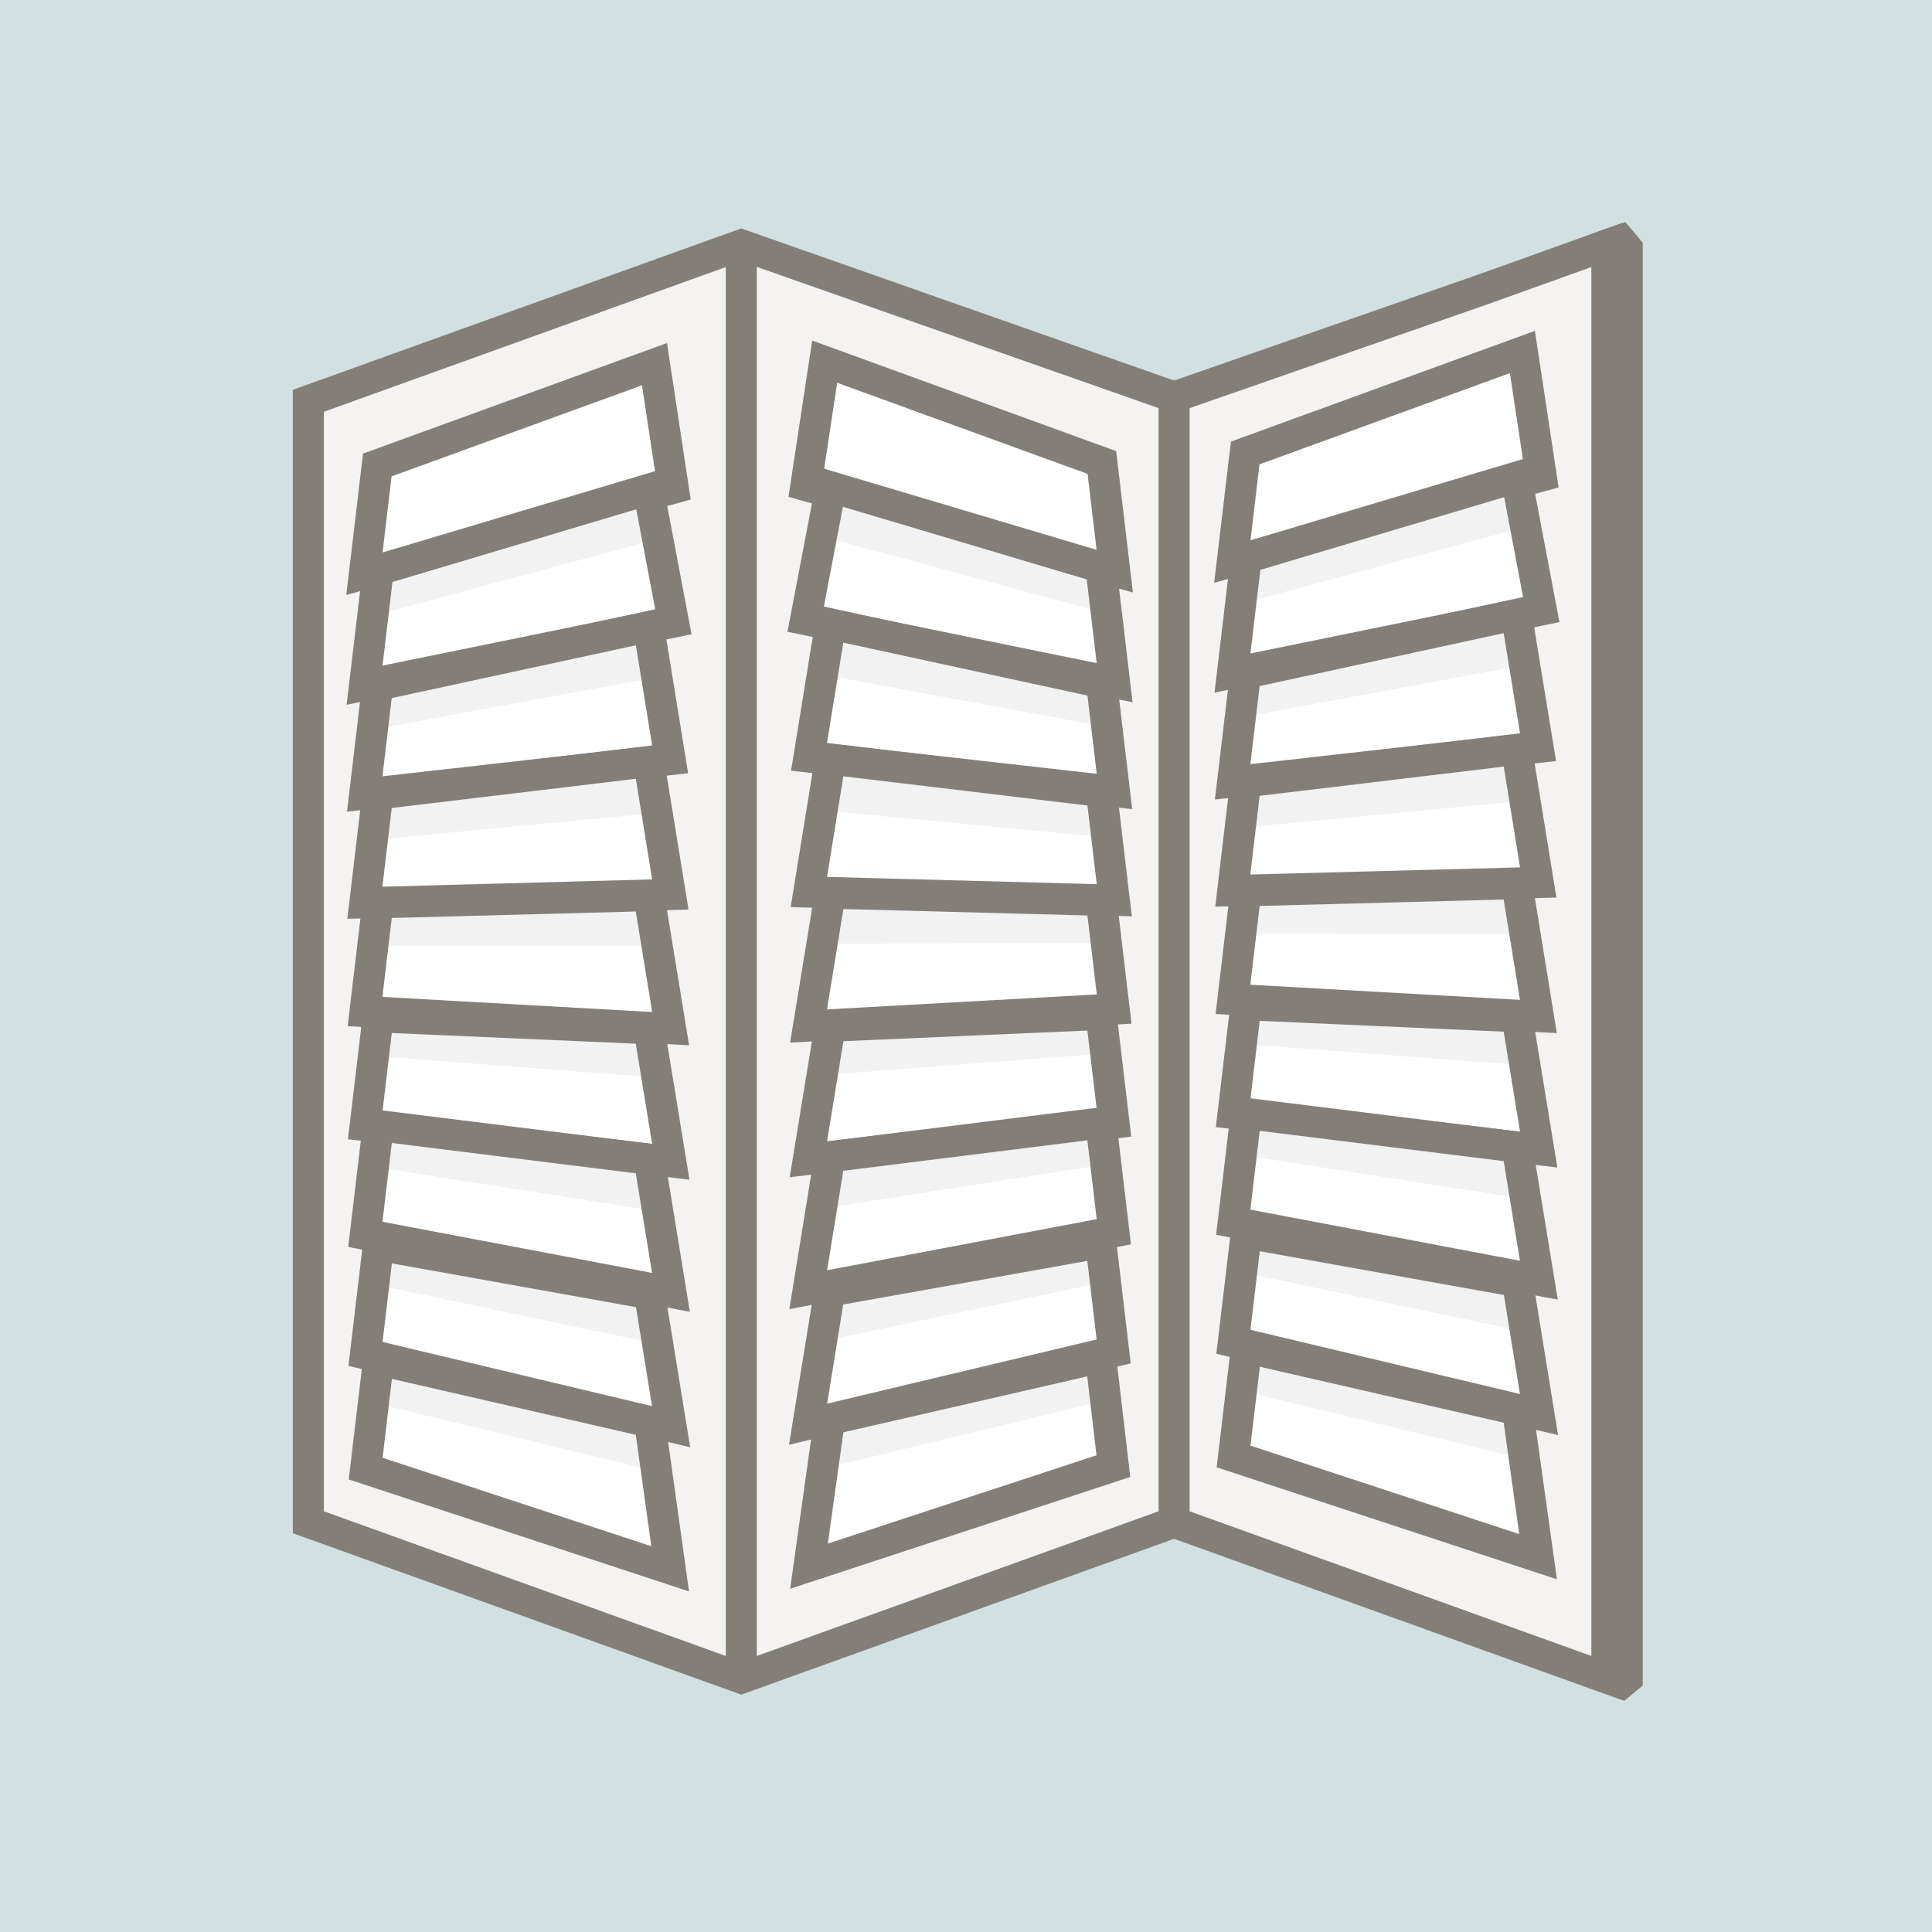 <svg width="164" height="164" viewBox="0 0 164 164" fill="none" xmlns="http://www.w3.org/2000/svg">
<rect width="164" height="164" fill="#D3E0E2"/>
<g clip-path="url(#clip0_1102_2097)">
<path d="M126.119 24.483L99.663 33.704L62.926 20.793L26.175 34.022V129.219L62.926 142.448L99.663 129.219L136.401 142.448V20.793L126.119 24.483Z" fill="#F4F3F2"/>
<path fill-rule="evenodd" clip-rule="evenodd" d="M137.719 18.914V144.328L99.663 130.624L62.926 143.853L24.857 130.15V33.091L62.92 19.389L99.665 32.303L125.675 23.238L125.687 23.234L137.719 18.914ZM62.931 22.196L27.493 34.953V128.288L62.926 141.042L99.663 127.813L135.083 140.568V22.671L126.563 25.729L126.552 25.733L99.662 35.105L62.931 22.196Z" fill="#837F78"/>
<path d="M137.97 18.846L139.446 20.605V143.081L137.878 144.377L135.294 143.372V19.785L137.97 18.846ZM64.244 20.79V142.446H61.608V20.79H64.244ZM100.982 33.702V129.217H98.345V33.702H100.982Z" fill="#837F78"/>
<path d="M57.152 41.441L30.934 48.704L32.028 39.47L55.557 30.911L57.152 41.441Z" fill="white"/>
<path fill-rule="evenodd" clip-rule="evenodd" d="M56.619 29.118L58.632 42.404L29.393 50.504L30.815 38.505L56.619 29.118ZM33.241 40.436L32.475 46.905L55.673 40.479L54.496 32.705L33.241 40.436Z" fill="#837F78"/>
<path d="M57.165 52.806L30.947 58.163L32.107 48.387L55.03 41.548L57.165 52.806Z" fill="white"/>
<path fill-rule="evenodd" clip-rule="evenodd" d="M56.052 39.861L58.704 53.84L29.422 59.824L30.9 47.366L56.052 39.861ZM33.313 49.406L32.471 56.501L55.627 51.769L54.008 43.232L33.313 49.406Z" fill="#837F78"/>
<path d="M56.888 64.476L30.96 67.399L32.054 58.165L55.056 53.191L56.888 64.476Z" fill="white"/>
<path fill-rule="evenodd" clip-rule="evenodd" d="M56.134 51.604L58.412 65.635L29.455 68.9L30.856 57.071L56.134 51.604ZM33.252 59.259L32.465 65.898L55.365 63.316L53.978 54.777L33.252 59.259Z" fill="#837F78"/>
<path d="M56.902 75.93L30.973 76.631L32.067 67.397L55.07 64.645L56.902 75.93ZM56.928 87.32L30.986 85.865L32.081 76.631L55.083 76.022L56.928 87.32ZM56.941 98.618L31 95.549L32.094 86.315L55.096 87.32L56.941 98.618Z" fill="white"/>
<path fill-rule="evenodd" clip-rule="evenodd" d="M56.167 63.181L58.446 77.211L56.621 77.261L58.495 88.733L56.645 88.629L58.525 100.137L29.535 96.707L30.665 87.172L29.512 87.107L30.595 77.964L29.484 77.994L30.881 66.207L56.167 63.181ZM33.255 77.923L32.461 84.623L55.362 85.907L53.968 77.375L33.255 77.923ZM55.358 74.648L53.972 66.109L33.254 68.587L32.462 75.267L55.358 74.648ZM33.258 87.69L32.464 94.39L55.357 97.098L53.968 88.595L33.258 87.69Z" fill="#837F78"/>
<path d="M56.955 109.705L31.013 104.783L32.107 95.549L55.109 98.407L56.955 109.705ZM56.968 121.108L31.026 114.93L32.12 105.696L55.135 109.824L56.968 121.108ZM56.889 133.173L31.039 124.667L32.133 115.433L55.149 120.711L56.889 133.173Z" fill="white"/>
<path fill-rule="evenodd" clip-rule="evenodd" d="M30.954 94.072L56.25 97.214L58.56 111.354L56.661 110.994L58.587 122.852L56.717 122.406L58.488 135.09L29.603 125.585L30.713 116.214L29.578 115.943L30.747 106.078L29.558 105.852L30.954 94.072ZM55.349 108.052L53.968 99.597L33.259 97.024L32.467 103.711L55.349 108.052ZM33.264 107.244L32.474 113.914L55.349 119.361L53.985 110.959L33.264 107.244ZM33.269 117.049L32.476 123.746L55.29 131.253L53.969 121.796L33.269 117.049Z" fill="#837F78"/>
<path opacity="0.1" d="M32.714 116.902L54.213 121.598L54.582 124.614L32.582 119.296L32.714 116.902ZM32.714 106.808L54.213 110.803L54.582 113.832L32.582 109.202L32.714 106.808ZM32.714 96.793L54.213 99.598L54.582 102.627L32.582 99.188L32.714 96.793ZM32.714 87.321L54.213 88.366L54.582 91.382L32.582 89.702L32.714 87.321ZM54.213 77.293L54.582 80.323L32.674 80.27L32.806 77.876L54.213 77.293ZM54.213 66.088L54.582 69.118L32.648 71.208L32.806 68.43L54.213 66.088ZM54.213 54.672L54.582 57.701L32.674 61.736L32.806 59.355L54.213 54.672ZM54.213 43.056L54.582 46.086L32.648 52.013L32.806 49.234L54.213 43.056Z" fill="#837F78"/>
<path d="M130.825 40.411L104.607 47.674L105.701 38.453L129.23 29.88L130.825 40.411Z" fill="white"/>
<path fill-rule="evenodd" clip-rule="evenodd" d="M130.292 28.085L132.304 41.372L103.066 49.472L104.488 37.486L130.292 28.085ZM106.914 39.417L106.148 45.873L129.346 39.447L128.169 31.673L106.914 39.417Z" fill="#837F78"/>
<path d="M130.839 51.773L104.62 57.131L105.78 47.355L128.703 40.515L130.839 51.773Z" fill="white"/>
<path fill-rule="evenodd" clip-rule="evenodd" d="M129.725 38.831L132.377 52.81L103.095 58.794L104.573 46.335L129.725 38.831ZM106.986 48.376L106.144 55.47L129.3 50.738L127.681 42.201L106.986 48.376Z" fill="#837F78"/>
<path d="M130.562 63.443L104.633 66.367L105.727 57.146L128.716 52.159L130.562 63.443Z" fill="white"/>
<path fill-rule="evenodd" clip-rule="evenodd" d="M129.793 50.572L132.087 64.602L103.128 67.868L104.53 56.052L129.793 50.572ZM106.925 58.24L106.139 64.866L129.036 62.284L127.64 53.746L106.925 58.24Z" fill="#837F78"/>
<path d="M130.575 74.91L104.646 75.598L105.74 66.364L128.743 63.613L130.575 74.91ZM130.588 86.287L104.659 84.832L105.754 75.612L128.756 75.003L130.588 86.287ZM130.614 97.585L104.673 94.516L105.767 85.282L128.769 86.301L130.614 97.585Z" fill="white"/>
<path fill-rule="evenodd" clip-rule="evenodd" d="M129.841 62.149L132.119 76.193L130.293 76.241L132.153 87.7L130.317 87.597L132.199 99.105L103.208 95.675L104.338 86.139L103.185 86.074L104.27 76.932L103.158 76.961L104.554 65.174L129.841 62.149ZM106.928 76.904L106.135 83.59L129.023 84.875L127.64 76.356L106.928 76.904ZM129.032 73.628L127.645 65.076L106.927 67.555L106.135 74.235L129.032 73.628ZM106.931 86.658L106.138 93.357L129.03 96.066L127.642 87.575L106.931 86.658Z" fill="#837F78"/>
<path d="M130.628 108.672L104.686 103.751L105.78 94.517L128.782 97.374L130.628 108.672ZM130.641 120.076L104.699 113.898L105.793 104.664L128.809 108.791L130.641 120.076ZM130.562 132.141L104.712 123.634L105.806 114.4L128.822 119.679L130.562 132.141Z" fill="white"/>
<path fill-rule="evenodd" clip-rule="evenodd" d="M104.627 93.041L129.923 96.184L132.233 110.324L130.334 109.963L132.26 121.821L130.39 121.376L132.161 134.06L103.276 124.554L104.386 115.183L103.251 114.913L104.42 105.047L103.232 104.822L104.627 93.041ZM129.022 107.022L127.641 98.566L106.933 95.994L106.14 102.681L129.022 107.022ZM106.937 106.213L106.147 112.883L129.022 118.331L127.658 109.929L106.937 106.213ZM106.942 116.018L106.149 122.715L128.963 130.223L127.642 120.766L106.942 116.018Z" fill="#837F78"/>
<path opacity="0.1" d="M106.386 115.87L127.886 120.566L128.255 123.583L106.255 118.264L106.386 115.87ZM106.386 105.776L127.886 109.785L128.255 112.801L106.255 108.171L106.386 105.776ZM106.386 95.775L127.886 98.579L128.255 101.596L106.255 98.169L106.386 95.775ZM106.386 86.29L127.886 87.335L128.255 90.351L106.255 88.684L106.386 86.29ZM127.886 76.275L128.255 79.291L106.347 79.238L106.479 76.844L127.886 76.275ZM127.886 65.07L128.255 68.086L106.321 70.176L106.479 67.398L127.886 65.07ZM127.886 53.64L128.255 56.669L106.347 60.718L106.479 58.323L127.886 53.64ZM127.886 42.038L128.255 45.054L106.321 50.981L106.479 48.216L127.886 42.038Z" fill="#837F78"/>
<path d="M68.41 41.217L94.628 48.493L93.534 39.259L70.005 30.7L68.41 41.217Z" fill="white"/>
<path fill-rule="evenodd" clip-rule="evenodd" d="M68.943 28.907L94.747 38.293L96.169 50.293L66.93 42.179L68.943 28.907ZM71.066 32.493L69.889 40.255L93.087 46.693L92.321 40.225L71.066 32.493Z" fill="#837F78"/>
<path d="M68.383 52.593L94.615 57.95L93.455 48.161L70.532 41.334L68.383 52.593Z" fill="white"/>
<path fill-rule="evenodd" clip-rule="evenodd" d="M69.511 39.653L94.661 47.142L96.139 59.614L66.843 53.63L69.511 39.653ZM71.552 43.021L69.923 51.559L93.091 56.291L92.248 49.184L71.552 43.021Z" fill="#837F78"/>
<path d="M68.673 64.262L94.602 67.185L93.507 57.951L70.505 52.964L68.673 64.262Z" fill="white"/>
<path fill-rule="evenodd" clip-rule="evenodd" d="M69.427 51.377L94.706 56.858L96.107 68.686L67.15 65.421L69.427 51.377ZM71.584 54.551L70.197 63.102L93.096 65.684L92.31 59.045L71.584 54.551Z" fill="#837F78"/>
<path d="M68.66 75.719L94.589 76.42L93.495 67.186L70.492 64.434L68.66 75.719ZM68.634 87.096L94.576 85.654L93.481 76.42L70.479 75.811L68.634 87.096ZM68.621 98.407L94.562 95.324L93.468 86.104L70.466 87.109L68.621 98.407Z" fill="white"/>
<path fill-rule="evenodd" clip-rule="evenodd" d="M69.394 62.971L94.681 65.996L96.078 77.784L94.967 77.754L96.05 86.897L94.897 86.961L96.027 96.483L67.036 99.927L68.918 88.405L67.067 88.508L68.941 77.05L67.116 77.001L69.394 62.971ZM71.594 77.164L70.2 85.684L93.101 84.411L92.307 77.712L71.594 77.164ZM93.1 75.056L92.308 68.376L71.59 65.898L70.204 74.437L93.1 75.056ZM71.594 88.384L70.205 96.886L93.097 94.166L92.304 87.479L71.594 88.384Z" fill="#837F78"/>
<path d="M68.607 109.48L94.549 104.558L93.455 95.325L70.44 98.195L68.607 109.48ZM68.594 120.896L94.536 114.718L93.442 105.484L70.426 109.599L68.594 120.896ZM68.673 132.948L94.51 124.455L93.429 115.221L70.413 120.5L68.673 132.948Z" fill="white"/>
<path fill-rule="evenodd" clip-rule="evenodd" d="M94.607 93.847L96.003 105.628L94.813 105.854L95.984 115.732L94.847 116.003L95.945 125.374L67.074 134.865L68.845 122.195L66.975 122.64L68.901 110.769L67.004 111.129L69.297 97.004L94.607 93.847ZM93.095 103.487L92.302 96.8L71.582 99.385L70.211 107.828L93.095 103.487ZM71.577 110.736L70.213 119.15L93.088 113.702L92.298 107.032L71.577 110.736ZM71.592 121.585L70.272 131.029L93.075 123.534L92.291 116.838L71.592 121.585Z" fill="#837F78"/>
<path opacity="0.1" d="M92.849 116.675L92.98 119.07L70.98 124.401L71.349 121.385L92.849 116.675ZM92.849 106.595L92.98 108.989L70.98 113.606L71.349 110.59L92.849 106.595ZM92.849 96.58L92.98 98.975L70.98 102.401L71.349 99.385L92.849 96.58ZM92.849 87.095L92.98 89.489L70.98 91.169L71.349 88.14L92.849 87.095ZM71.349 77.08L92.756 77.662L92.888 80.057L70.98 80.11L71.349 77.08ZM71.349 65.875L92.756 68.217L92.914 70.995L70.98 68.905L71.349 65.875ZM71.349 54.459L92.756 59.128L92.888 61.523L70.98 57.475L71.349 54.459ZM71.349 42.843L92.756 49.021L92.914 51.799L70.98 45.873L71.349 42.843Z" fill="#837F78"/>
</g>
<defs>
<clipPath id="clip0_1102_2097">
<rect width="116" height="127" fill="white" transform="translate(24 18)"/>
</clipPath>
</defs>
</svg>

